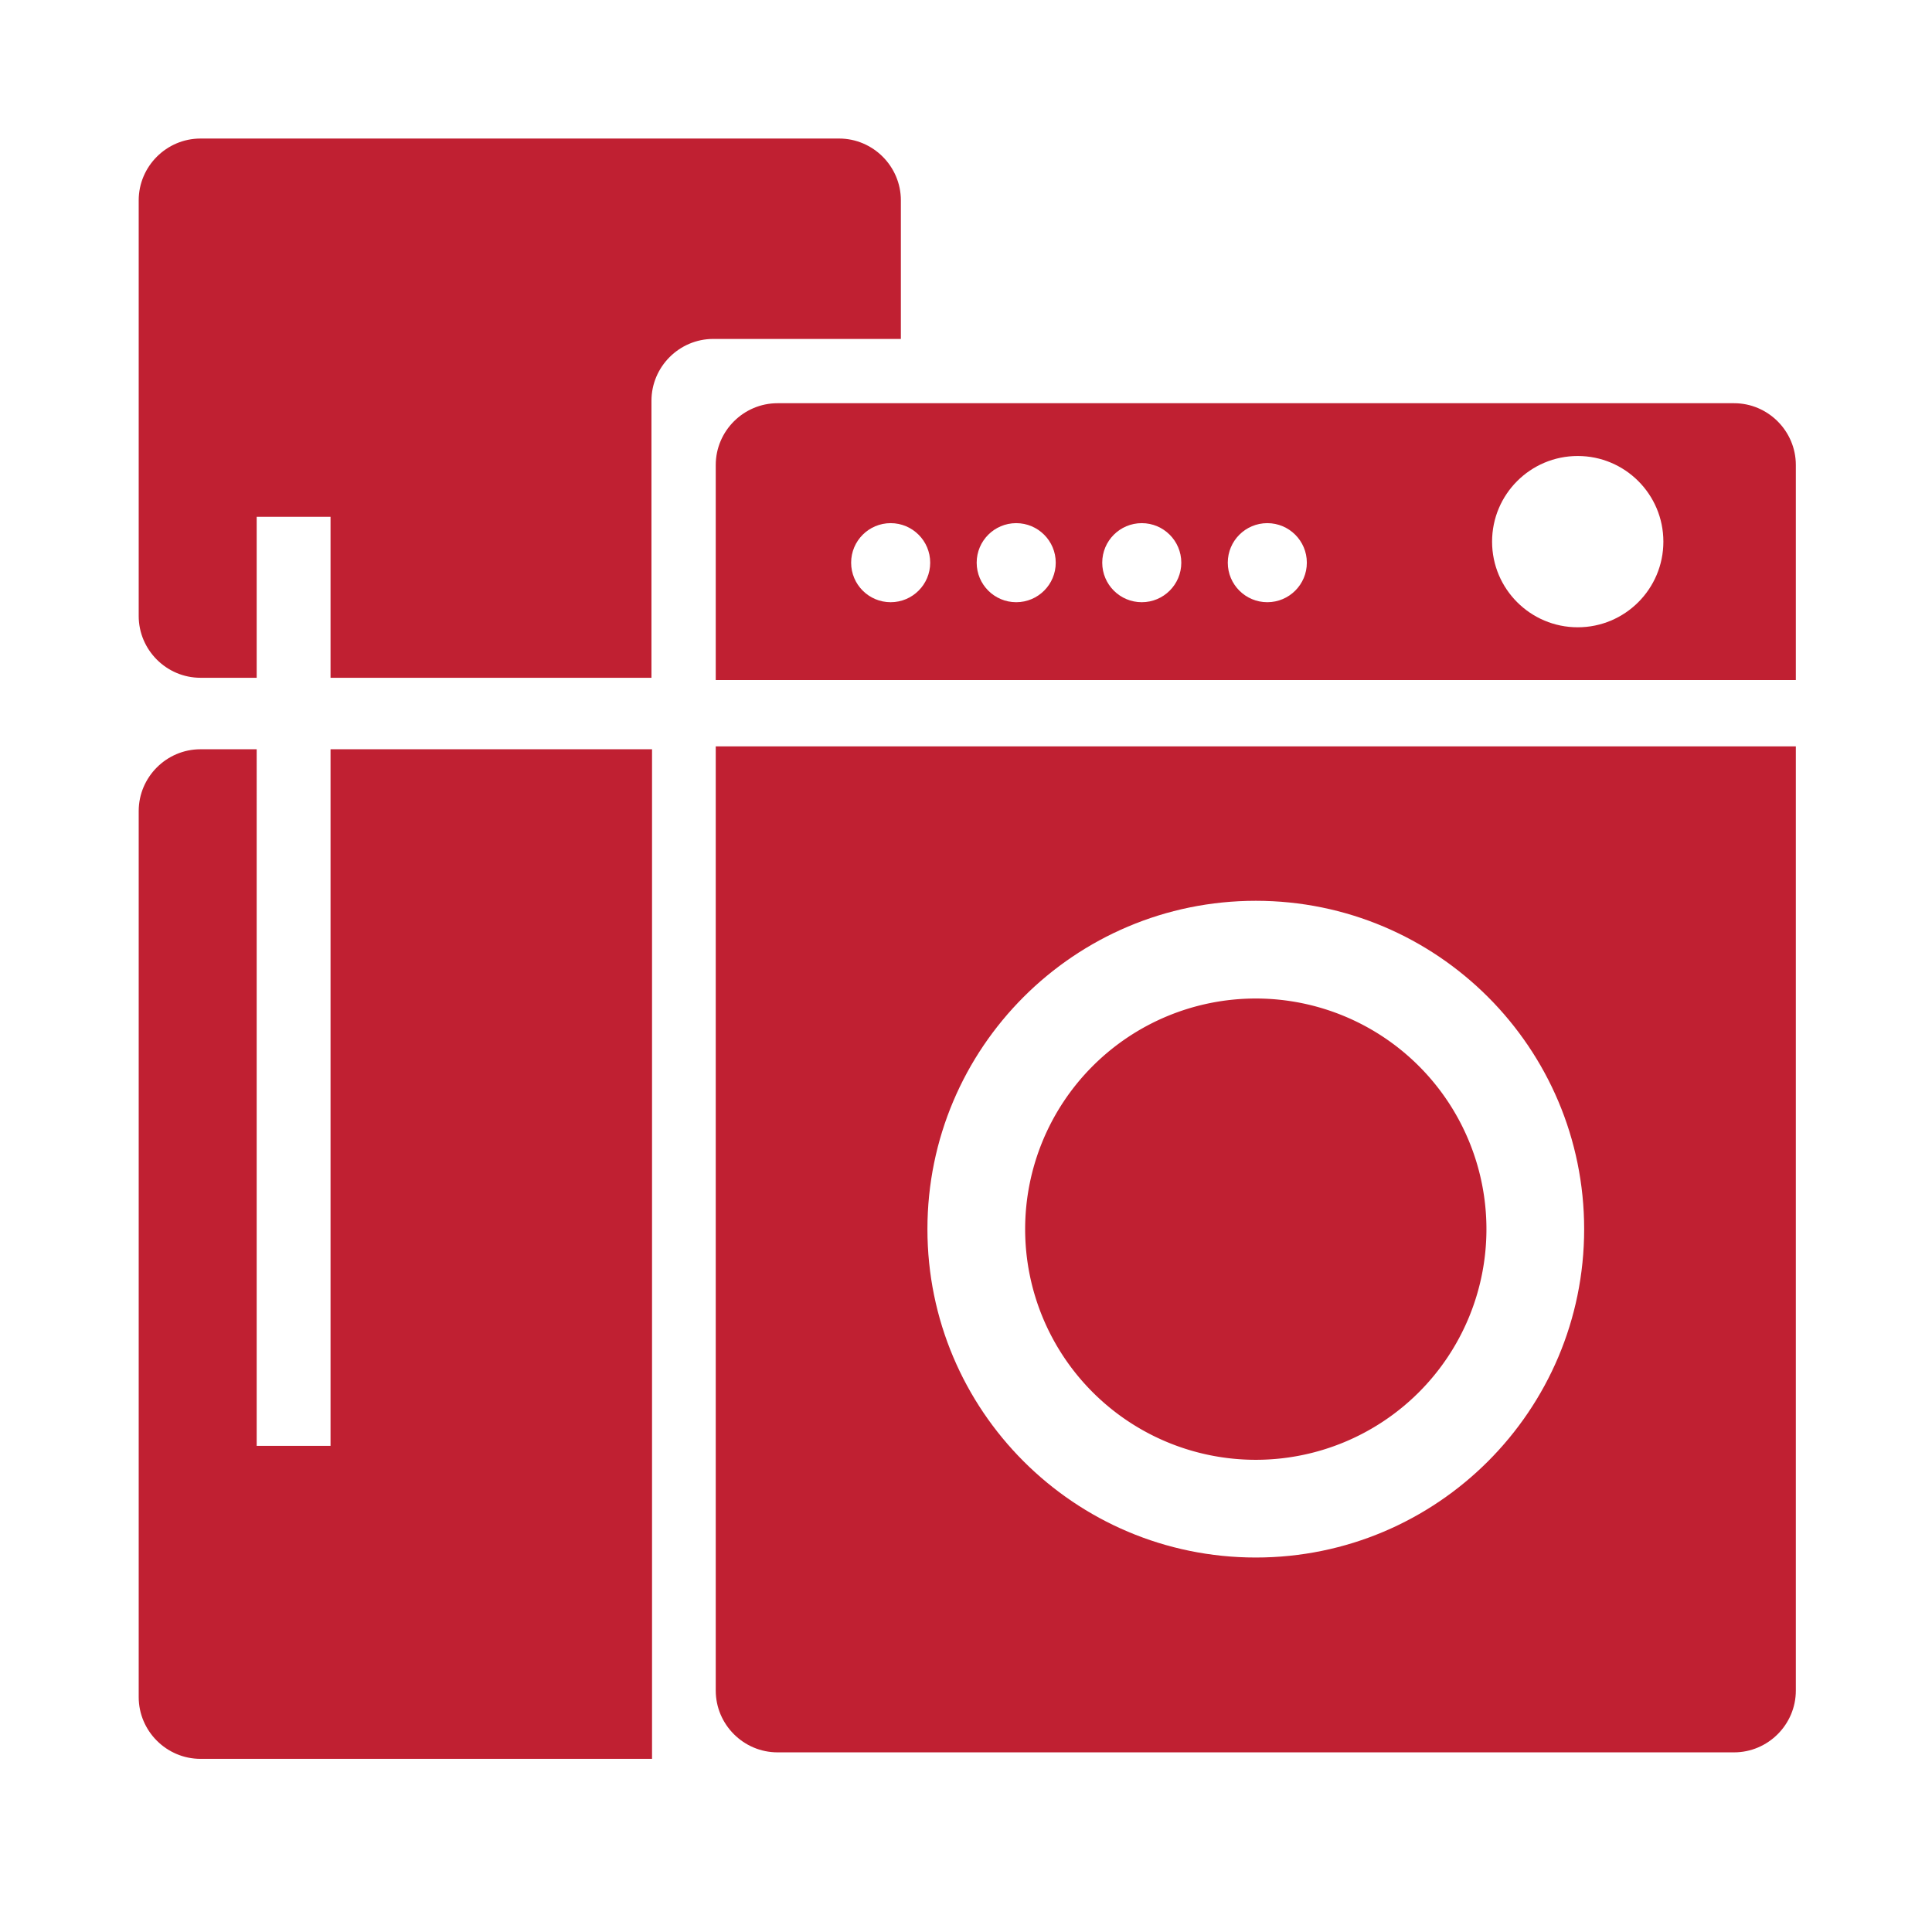 <?xml version="1.0" standalone="no"?><!DOCTYPE svg PUBLIC "-//W3C//DTD SVG 1.1//EN" "http://www.w3.org/Graphics/SVG/1.1/DTD/svg11.dtd"><svg t="1655375972489" class="icon" viewBox="0 0 1024 1024" version="1.1" xmlns="http://www.w3.org/2000/svg" p-id="52193" xmlns:xlink="http://www.w3.org/1999/xlink" width="320" height="320"><defs><style type="text/css">@font-face { font-family: feedback-iconfont; src: url("//at.alicdn.com/t/font_1031158_u69w8yhxdu.woff2?t=1630033759944") format("woff2"), url("//at.alicdn.com/t/font_1031158_u69w8yhxdu.woff?t=1630033759944") format("woff"), url("//at.alicdn.com/t/font_1031158_u69w8yhxdu.ttf?t=1630033759944") format("truetype"); }
</style></defs><path d="M919.078 213.713 412.113 213.713c-18.014 0-32.753 14.739-32.753 32.753l0 113.981 572.47 0L951.83 246.465C951.83 228.452 937.092 213.713 919.078 213.713zM472.07 319.184c-11.572 0-20.952-9.381-20.952-20.952s9.381-20.952 20.952-20.952c11.572 0 20.952 9.381 20.952 20.952S483.641 319.184 472.07 319.184zM538.613 319.184c-11.572 0-20.952-9.381-20.952-20.952s9.381-20.952 20.952-20.952 20.952 9.381 20.952 20.952S550.185 319.184 538.613 319.184zM605.158 319.184c-11.572 0-20.952-9.381-20.952-20.952s9.381-20.952 20.952-20.952c11.572 0 20.952 9.381 20.952 20.952S616.729 319.184 605.158 319.184zM671.701 319.184c-11.572 0-20.952-9.381-20.952-20.952s9.381-20.952 20.952-20.952 20.952 9.381 20.952 20.952S683.273 319.184 671.701 319.184zM836.228 332.474c-25.071 0-45.394-20.324-45.394-45.394 0-25.07 20.324-45.394 45.394-45.394 25.07 0 45.394 20.324 45.394 45.394C881.622 312.15 861.298 332.474 836.228 332.474z" p-id="52194" fill="#C02032"></path><path d="M477.478 106.183c0-18.014-14.739-32.753-32.753-32.753L106.267 73.43c-18.014 0-32.753 14.739-32.753 32.753l0 220.299c0 18.014 14.739 32.753 32.753 32.753l29.78 0 0-85.319 39.144 0 0 85.319 170.1 0L345.291 212.397c0-18.014 14.739-32.753 32.753-32.753l99.434 0L477.478 106.183z" p-id="52195" fill="#C02032"></path><path d="M379.36 896.03c0 18.014 14.739 32.753 32.753 32.753l506.964 0c18.013 0 32.753-14.739 32.753-32.753L951.83 395.58 379.36 395.58 379.36 896.03zM665.595 477.439c96.12 0 174.04 77.92 174.04 174.04 0 96.119-77.92 174.04-174.04 174.04-96.119 0-174.04-77.921-174.04-174.04C491.555 555.359 569.476 477.439 665.595 477.439z" p-id="52196" fill="#C02032"></path><path d="M175.191 397.125l0 369.215-39.144 0L136.048 397.125l-29.78 0c-18.014 0-32.753 14.738-32.753 32.753l0 469.596c0 18.014 14.739 32.753 32.753 32.753l239.325 0 0-535.102L175.191 397.125z" p-id="52197" fill="#C02032"></path><path d="M665.595 651.479m-122.247 0a119.463 119.463 0 1 0 244.494 0 119.463 119.463 0 1 0-244.494 0Z" p-id="52198" fill="#C02032"></path></svg>